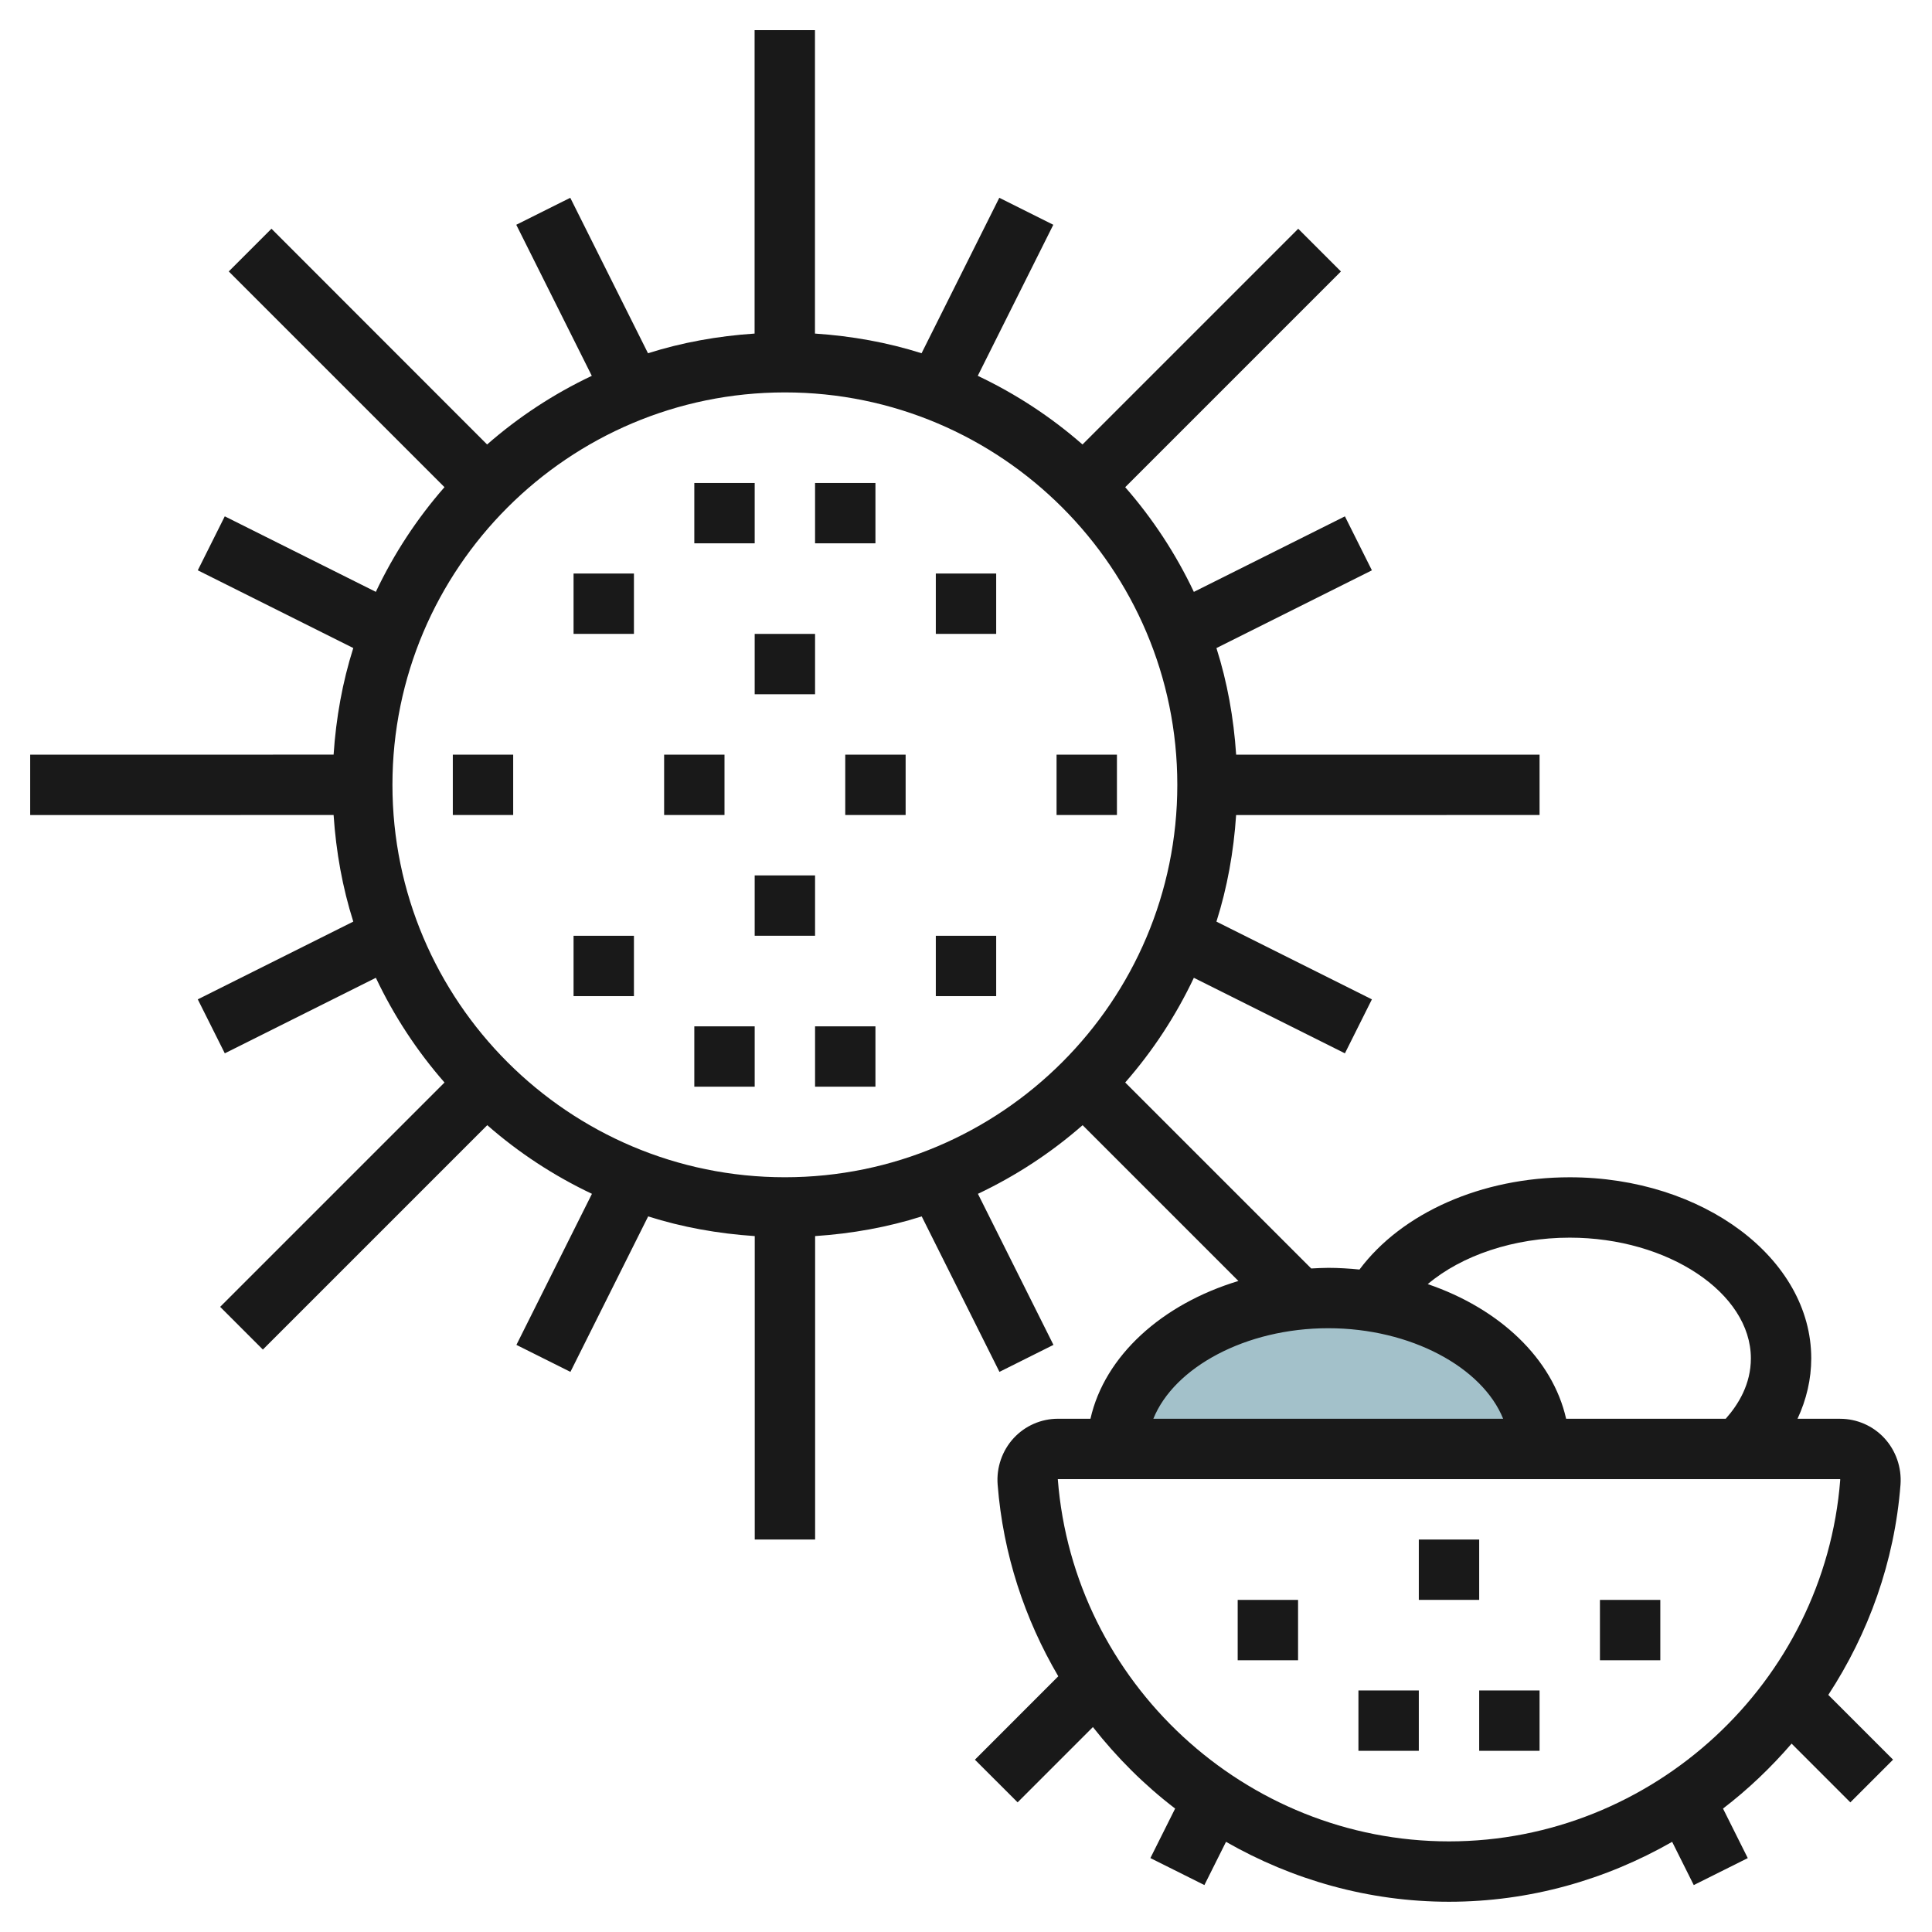 <svg id="Layer_3" enable-background="new 0 0 64 64" height="512" viewBox="0 0 64 64" width="512" xmlns="http://www.w3.org/2000/svg"><g><path d="m37 48c0-2.761 3.134-5 7-5s7 2.239 7 5" fill="#a3c1ca"/><g fill="#191919"><path d="m62.421 47.639c-.376-.407-.91-.64-1.463-.64h-1.413c.297-.638.455-1.316.455-2.001 0-3.308-3.588-5.999-8-5.999-2.927 0-5.567 1.185-6.965 3.056-.34-.033-.683-.056-1.035-.056-.19 0-.377.012-.564.021l-6.162-6.161c.911-1.04 1.676-2.205 2.274-3.468l5.004 2.502.894-1.788-5.15-2.575c.357-1.124.571-2.309.652-3.53l10.052-.002v-1.999l-10.051.001c-.081-1.222-.295-2.407-.653-3.532l5.15-2.575-.894-1.788-5.004 2.502c-.598-1.263-1.364-2.428-2.274-3.468l7.146-7.146-1.415-1.415-7.146 7.146c-1.04-.911-2.206-1.676-3.469-2.274l2.502-5.004-1.789-.894-2.575 5.15c-1.125-.357-2.31-.571-3.531-.652v-10.051h-2v10.051c-1.221.081-2.406.295-3.531.652l-2.575-5.15-1.789.894 2.502 5.004c-1.263.598-2.428 1.363-3.468 2.274l-7.143-7.147-1.415 1.415 7.146 7.146c-.911 1.04-1.676 2.205-2.274 3.468l-5.004-2.502-.894 1.788 5.151 2.575c-.357 1.125-.571 2.31-.652 3.531l-10.051.002v2l10.051-.002c.081 1.221.295 2.406.652 3.531l-5.151 2.576.895 1.788 5.004-2.502c.598 1.263 1.363 2.428 2.274 3.468l-7.432 7.432 1.415 1.415 7.433-7.433c1.04.911 2.205 1.676 3.468 2.274l-2.502 5.004 1.789.894 2.575-5.15c1.125.357 2.309.571 3.531.652v10.051h2v-10.051c1.221-.081 2.406-.295 3.531-.652l2.575 5.15 1.789-.894-2.502-5.004c1.263-.598 2.428-1.363 3.468-2.274l5.161 5.161c-2.541.768-4.433 2.485-4.901 4.564h-1.079c-.553 0-1.086.232-1.463.64-.382.413-.577.975-.533 1.54.18 2.307.898 4.458 2.009 6.351l-2.762 2.763 1.415 1.413 2.494-2.494c.793 1.01 1.705 1.921 2.724 2.7l-.82 1.64 1.789.894.716-1.432c2.195 1.255 4.717 1.985 7.39 1.985s5.195-.73 7.389-1.985l.716 1.433 1.789-.894-.82-1.641c.831-.635 1.588-1.36 2.272-2.151l1.946 1.946 1.415-1.415-2.145-2.145c1.331-2.036 2.193-4.406 2.392-6.967.041-.566-.154-1.127-.536-1.54zm-36.421-8.641c-7.168 0-13-5.831-13-12.999 0-7.169 5.832-13 13-13s13 5.831 13 13c0 7.168-5.832 12.999-13 12.999zm26 2.001c3.252 0 6 1.831 6 3.999 0 .853-.41 1.523-.834 2.001h-5.286c-.448-1.991-2.204-3.65-4.584-4.461 1.125-.951 2.855-1.539 4.704-1.539zm-8 3c2.736 0 5.108 1.298 5.794 3h-11.588c.686-1.702 3.058-3 5.794-3zm4 16.999c-6.745 0-12.438-5.26-12.959-11.999h25.917l.002.024c-.523 6.715-6.216 11.975-12.96 11.975z"/><path d="m23 15.999h2v1.999h-2z"/><path d="m27 15.999h2v1.999h-2z"/><path d="m31 18.999h2v1.999h-2z"/><path d="m19 18.999h2v1.999h-2z"/><path d="m23 33.999h2v1.999h-2z"/><path d="m27 33.999h2v1.999h-2z"/><path d="m31 30.999h2v1.999h-2z"/><path d="m19 30.999h2v1.999h-2z"/><path d="m15 24.999h2v1.999h-2z"/><path d="m35 24.999h2v1.999h-2z"/><path d="m22 24.999h2v1.999h-2z"/><path d="m28 24.999h2v1.999h-2z"/><path d="m25 28.999h2v1.999h-2z"/><path d="m45 55.999h2v1.999h-2z"/><path d="m49 55.999h2v1.999h-2z"/><path d="m53 52.999h2v1.999h-2z"/><path d="m41 52.999h2v1.999h-2z"/><path d="m47 50.999h2v1.999h-2z"/><path d="m25 20.999h2v1.999h-2z"/></g></g></svg>